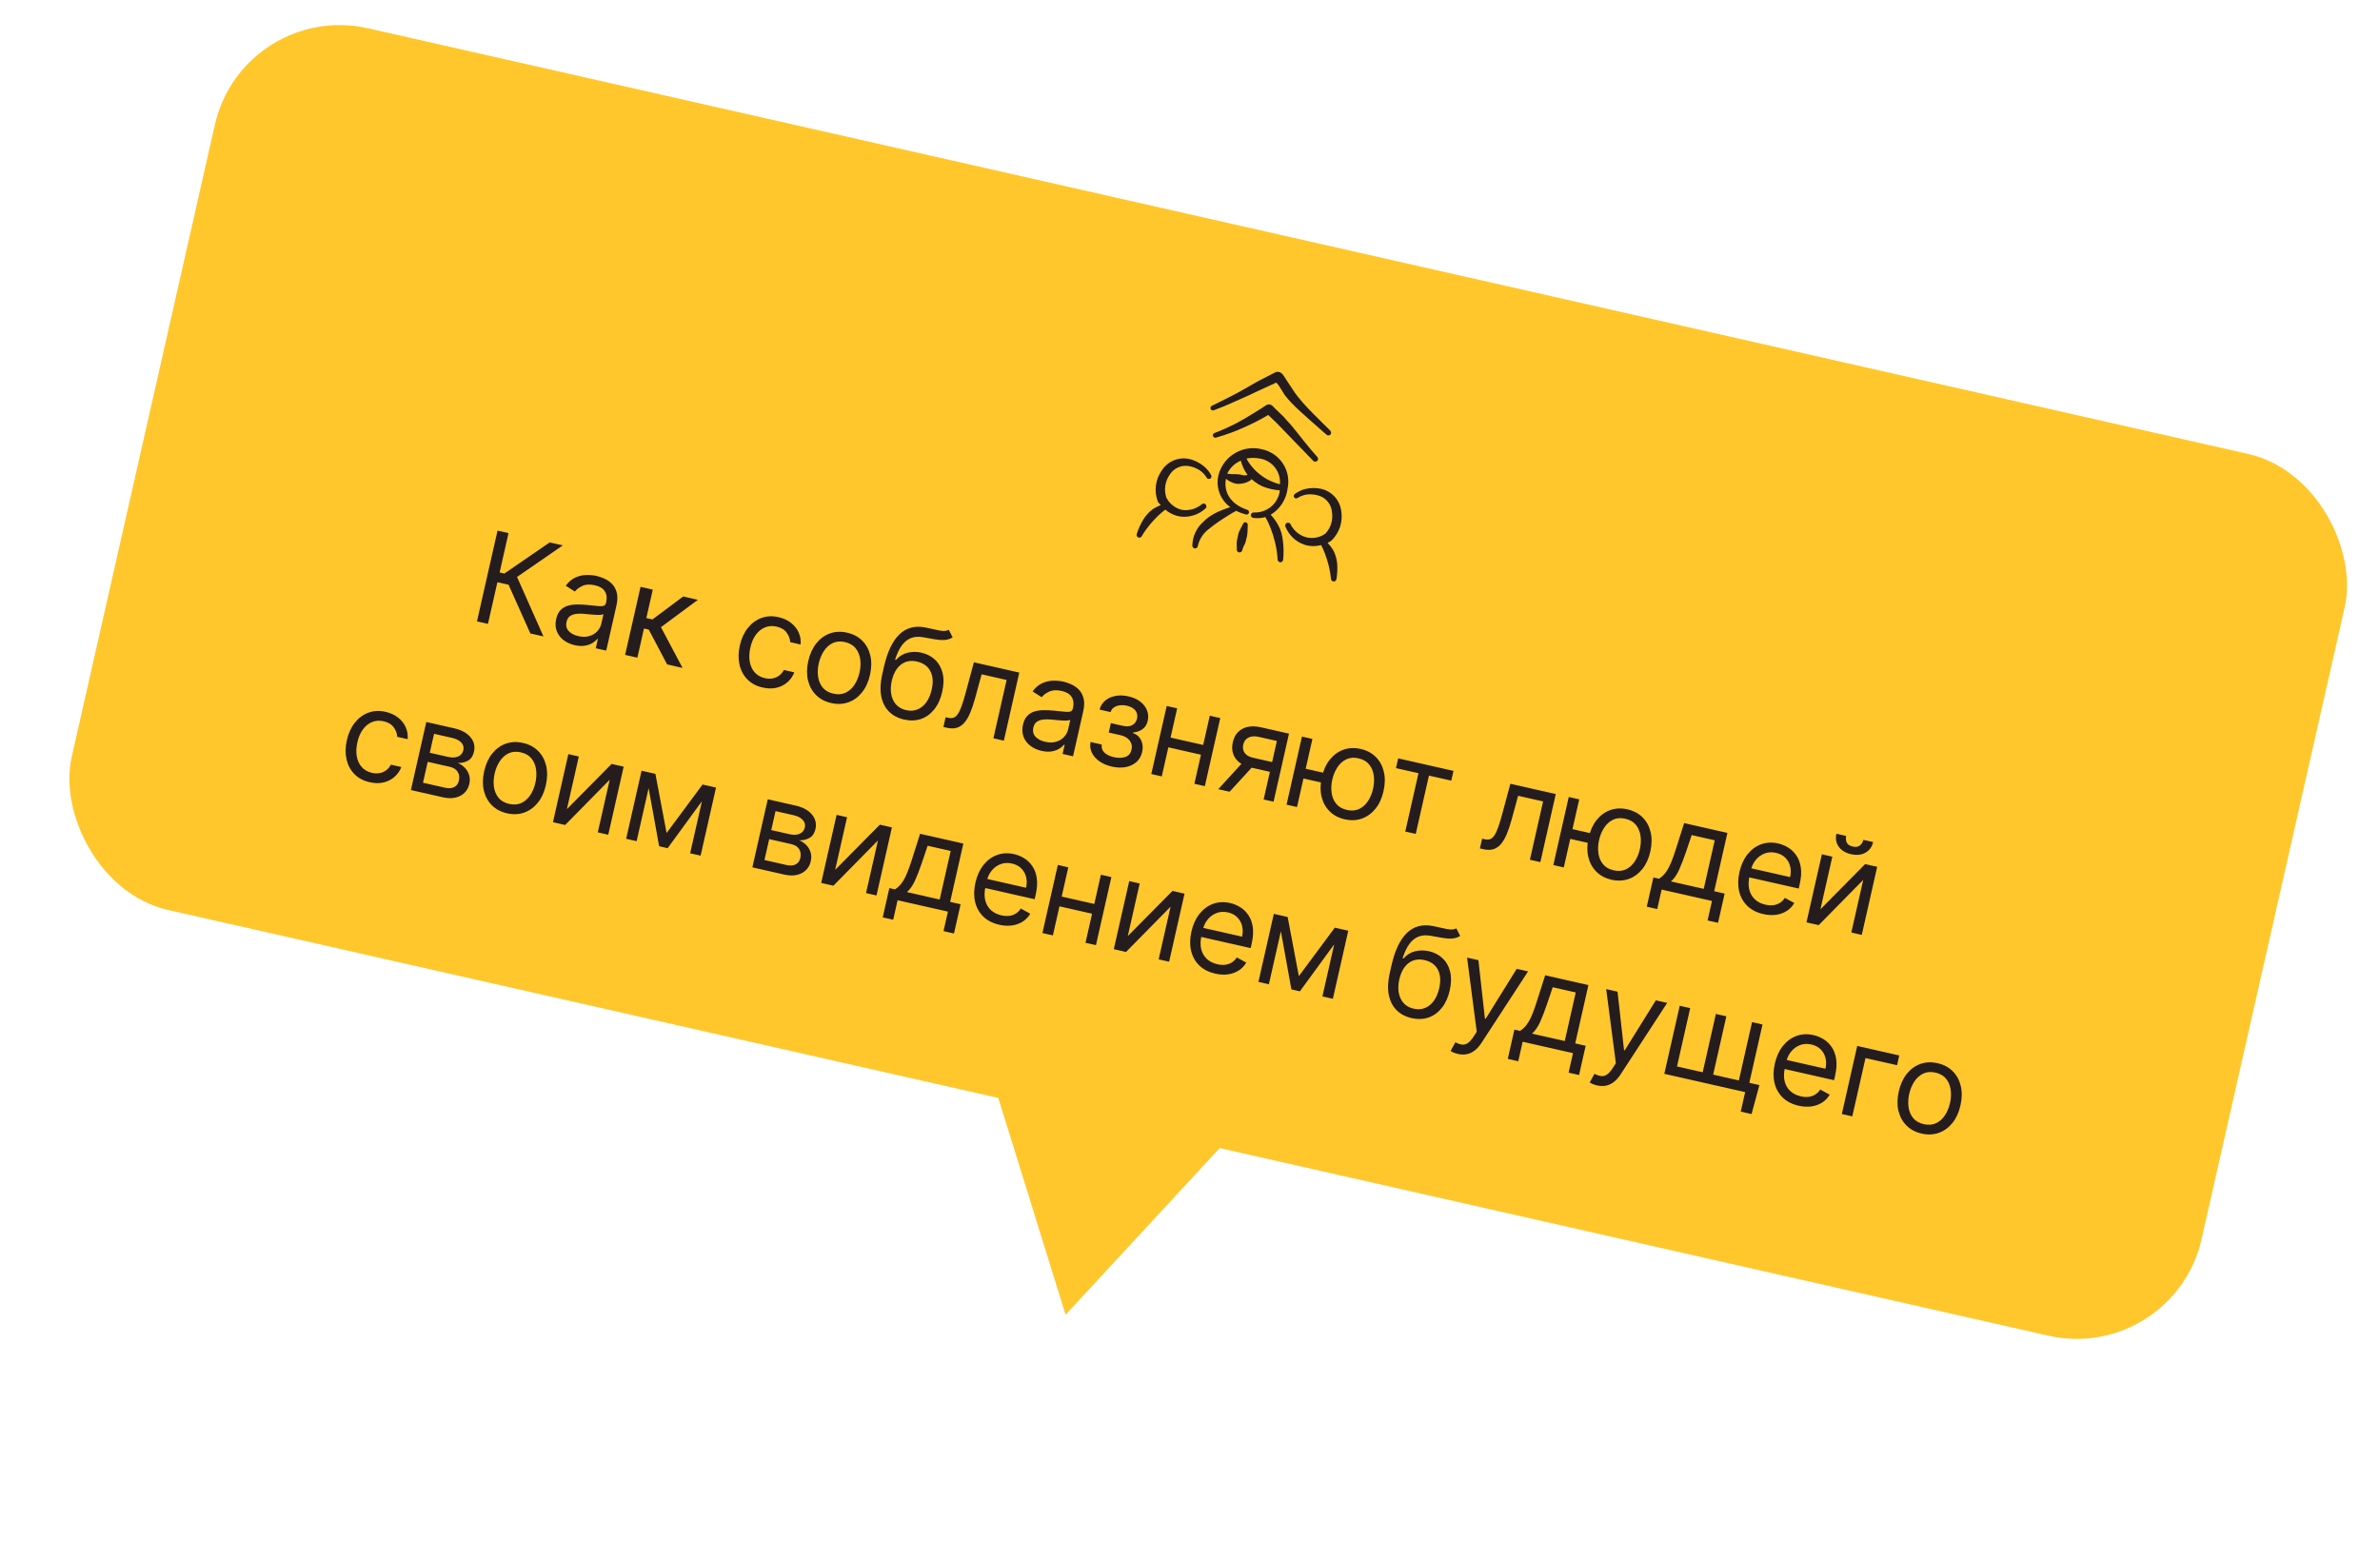 <?xml version="1.0" encoding="UTF-8"?> <svg xmlns="http://www.w3.org/2000/svg" width="279" height="183" viewBox="0 0 279 183" fill="none"><rect x="28.5" width="256" height="106" rx="15" transform="rotate(12.759 28.5 0)" fill="#FFC72C"></rect><g clip-path="url(#clip0_730_231)"><path fill-rule="evenodd" clip-rule="evenodd" d="M141.333 59.6C141.389 59.543 141.421 59.467 141.425 59.387C141.429 59.307 141.404 59.228 141.354 59.166C141.304 59.103 141.234 59.06 141.155 59.046C141.076 59.032 140.995 59.047 140.926 59.088C140.603 59.37 140.223 59.577 139.812 59.697C139.4 59.816 138.968 59.844 138.545 59.779C138.156 59.685 137.792 59.509 137.478 59.261C137.164 59.012 136.908 58.699 136.727 58.342C136.58 57.901 136.537 57.432 136.602 56.972C136.667 56.511 136.838 56.072 137.102 55.689C137.338 55.294 137.692 54.981 138.114 54.798C138.537 54.614 139.006 54.567 139.457 54.664C139.864 54.744 140.253 54.898 140.605 55.119C140.942 55.339 141.226 55.63 141.436 55.974C141.452 56.01 141.474 56.043 141.502 56.071C141.53 56.099 141.564 56.121 141.6 56.136C141.637 56.151 141.676 56.158 141.715 56.158C141.755 56.158 141.794 56.15 141.831 56.135C141.867 56.119 141.9 56.097 141.928 56.069C141.956 56.041 141.978 56.008 141.993 55.971C142.008 55.934 142.015 55.895 142.015 55.856C142.015 55.816 142.007 55.777 141.992 55.74C141.763 55.286 141.431 54.892 141.022 54.588C140.613 54.271 140.15 54.031 139.655 53.879C139.02 53.685 138.338 53.704 137.715 53.933C137.091 54.162 136.559 54.588 136.2 55.147C135.826 55.672 135.588 56.282 135.506 56.921C135.424 57.56 135.5 58.21 135.728 58.813C135.825 58.965 135.942 59.102 136.077 59.22C135.744 59.347 135.426 59.508 135.127 59.702C134.904 59.861 134.701 60.046 134.521 60.252C134.34 60.453 134.177 60.67 134.036 60.901C133.713 61.429 133.455 61.993 133.265 62.582C133.232 62.66 133.23 62.748 133.26 62.827C133.29 62.906 133.349 62.971 133.425 63.008C133.466 63.028 133.511 63.038 133.556 63.04C133.601 63.041 133.647 63.032 133.688 63.014C133.73 62.997 133.768 62.97 133.799 62.937C133.829 62.904 133.853 62.864 133.867 62.821C134.151 62.345 134.473 61.894 134.829 61.47L135.284 60.958C135.433 60.797 135.592 60.638 135.751 60.479C136.022 60.221 136.306 59.977 136.603 59.749C137.129 60.203 137.778 60.489 138.468 60.572C138.987 60.622 139.511 60.561 140.005 60.394C140.499 60.227 140.951 59.956 141.333 59.6Z" fill="#241C1D"></path><path fill-rule="evenodd" clip-rule="evenodd" d="M156.751 66.044C156.722 65.775 156.669 65.509 156.592 65.25C156.519 64.986 156.415 64.732 156.282 64.493C156.096 64.189 155.878 63.906 155.632 63.648C155.794 63.58 155.945 63.49 156.082 63.381C156.541 62.938 156.884 62.391 157.084 61.786C157.283 61.181 157.333 60.536 157.228 59.908C157.144 59.249 156.848 58.635 156.384 58.16C155.919 57.685 155.313 57.374 154.656 57.275C154.157 57.196 153.648 57.206 153.152 57.304C152.653 57.402 152.183 57.615 151.781 57.926C151.719 57.969 151.678 58.035 151.665 58.109C151.652 58.183 151.669 58.259 151.712 58.321C151.755 58.382 151.821 58.424 151.895 58.437C151.969 58.45 152.045 58.433 152.107 58.39C152.444 58.171 152.826 58.029 153.225 57.977C153.638 57.932 154.054 57.964 154.455 58.071C154.903 58.177 155.307 58.421 155.609 58.769C155.911 59.117 156.096 59.551 156.138 60.01C156.217 60.466 156.189 60.934 156.056 61.377C155.924 61.82 155.691 62.227 155.375 62.565C155.054 62.793 154.688 62.95 154.302 63.025C153.915 63.1 153.517 63.092 153.134 63C152.728 62.888 152.351 62.689 152.028 62.418C151.706 62.147 151.445 61.809 151.265 61.429C151.22 61.362 151.153 61.314 151.076 61.293C150.999 61.272 150.917 61.279 150.845 61.315C150.773 61.35 150.716 61.41 150.685 61.484C150.654 61.558 150.651 61.64 150.677 61.716C150.869 62.212 151.166 62.66 151.548 63.029C151.93 63.399 152.387 63.681 152.888 63.857C153.532 64.067 154.223 64.084 154.876 63.908C155.046 64.241 155.198 64.584 155.331 64.933C155.406 65.145 155.481 65.357 155.547 65.567L155.736 66.225C155.876 66.754 155.973 67.294 156.027 67.839C156.024 67.882 156.031 67.925 156.045 67.965C156.06 68.005 156.082 68.043 156.112 68.074C156.141 68.106 156.176 68.131 156.215 68.148C156.254 68.166 156.297 68.175 156.34 68.176C156.422 68.177 156.502 68.148 156.563 68.094C156.625 68.04 156.664 67.964 156.673 67.882C156.771 67.275 156.797 66.658 156.751 66.044Z" fill="#241C1D"></path><path fill-rule="evenodd" clip-rule="evenodd" d="M150.216 62.483C150.126 62.169 150.002 61.866 149.846 61.579C149.602 61.134 149.303 60.722 148.955 60.352C149.492 60.028 149.95 59.586 150.292 59.06C150.635 58.534 150.855 57.937 150.935 57.315C151.045 56.817 151.056 56.303 150.967 55.801C150.878 55.299 150.691 54.82 150.417 54.39C150.143 53.961 149.787 53.589 149.37 53.297C148.952 53.005 148.481 52.798 147.984 52.688C146.914 52.405 145.776 52.554 144.816 53.105C143.856 53.655 143.152 54.562 142.858 55.629C142.671 56.332 142.702 57.074 142.946 57.759C143.19 58.444 143.636 59.039 144.224 59.466C143.602 59.649 142.998 59.889 142.421 60.185C141.899 60.459 141.421 60.81 141.005 61.228C140.628 61.577 140.325 61.998 140.113 62.466C139.901 62.934 139.786 63.44 139.773 63.953C139.766 64.039 139.793 64.124 139.848 64.189C139.904 64.254 139.983 64.295 140.068 64.302C140.154 64.309 140.238 64.282 140.304 64.227C140.369 64.171 140.41 64.092 140.417 64.007C140.601 63.205 141.067 62.495 141.731 62.008C142.112 61.684 142.54 61.381 142.965 61.087C143.641 60.636 144.311 60.213 144.918 59.889C145.278 60.074 145.658 60.218 146.05 60.32C146.087 60.331 146.125 60.335 146.163 60.331C146.201 60.327 146.238 60.316 146.272 60.298C146.306 60.28 146.335 60.255 146.359 60.225C146.384 60.196 146.402 60.162 146.412 60.125C146.432 60.052 146.422 59.975 146.385 59.909C146.348 59.843 146.288 59.794 146.215 59.773C144.133 59.096 143.427 57.552 143.718 56.131C143.972 56.349 144.264 56.516 144.58 56.624C144.727 56.683 144.882 56.718 145.039 56.728C145.202 56.741 145.365 56.733 145.526 56.705C145.931 56.66 146.318 56.511 146.649 56.272C146.649 56.272 146.667 56.194 146.722 56.176L147.049 56.455C147.344 56.684 147.665 56.877 148.005 57.031C148.653 57.291 149.338 57.446 150.034 57.49C149.952 58.227 149.592 58.905 149.028 59.387C148.464 59.869 147.737 60.117 146.996 60.083C146.91 60.074 146.824 60.099 146.756 60.153C146.689 60.206 146.645 60.284 146.634 60.37C146.629 60.412 146.633 60.455 146.645 60.496C146.658 60.536 146.678 60.574 146.705 60.607C146.732 60.64 146.765 60.667 146.802 60.687C146.84 60.707 146.881 60.719 146.923 60.723C147.397 60.79 147.88 60.756 148.34 60.623C148.587 61.055 148.796 61.508 148.967 61.975C149.063 62.232 149.158 62.49 149.242 62.755C149.325 63.02 149.397 63.292 149.466 63.575C149.63 64.236 149.731 64.911 149.768 65.591C149.768 65.678 149.802 65.761 149.863 65.823C149.924 65.885 150.007 65.92 150.093 65.921C150.136 65.922 150.178 65.915 150.217 65.9C150.257 65.884 150.293 65.861 150.323 65.832C150.353 65.802 150.378 65.767 150.395 65.729C150.412 65.69 150.42 65.648 150.421 65.606C150.491 64.901 150.483 64.191 150.398 63.488C150.369 63.148 150.308 62.812 150.216 62.483ZM145.827 55.737L145.359 55.632L144.875 55.594C144.537 55.61 144.197 55.591 143.862 55.539C144.188 54.851 144.756 54.307 145.459 54.014C145.608 54.609 145.871 55.17 146.233 55.665C146.248 55.673 146.265 55.677 146.282 55.676C146.134 55.718 145.981 55.739 145.827 55.737ZM148.407 56.117C148.147 55.963 147.898 55.79 147.663 55.599C147.423 55.414 147.198 55.209 146.992 54.986C146.649 54.619 146.356 54.208 146.12 53.764C146.664 53.654 147.225 53.659 147.768 53.778C148.452 53.908 149.063 54.288 149.482 54.843C149.902 55.399 150.101 56.09 150.04 56.784C149.47 56.63 148.922 56.406 148.407 56.117Z" fill="#241C1D"></path><path fill-rule="evenodd" clip-rule="evenodd" d="M146.266 61.589C146.283 61.514 146.269 61.435 146.228 61.37C146.187 61.305 146.122 61.259 146.047 61.242C145.972 61.225 145.893 61.238 145.828 61.279C145.763 61.321 145.717 61.386 145.7 61.461C145.533 61.792 145.353 62.09 145.215 62.427C145.166 62.573 145.132 62.724 145.113 62.876C145.07 63.02 145.037 63.167 145.014 63.315C144.934 63.666 144.998 64.019 144.986 64.385C144.977 64.427 144.976 64.47 144.984 64.511C144.992 64.553 145.008 64.593 145.032 64.628C145.056 64.663 145.086 64.693 145.122 64.716C145.158 64.739 145.198 64.754 145.24 64.761C145.282 64.77 145.325 64.771 145.367 64.763C145.409 64.756 145.45 64.74 145.486 64.716C145.521 64.693 145.552 64.663 145.576 64.627C145.6 64.591 145.617 64.552 145.625 64.509C145.702 64.168 145.902 63.875 146.012 63.572C146.054 63.431 146.086 63.288 146.109 63.142C146.156 63 146.19 62.853 146.208 62.704C146.272 62.287 146.245 61.953 146.266 61.589Z" fill="#241C1D"></path><path fill-rule="evenodd" clip-rule="evenodd" d="M150.487 48.877L149.468 47.898C149.468 47.898 149.222 47.627 149.118 47.542C149.024 47.465 148.908 47.419 148.786 47.412C148.664 47.405 148.543 47.436 148.44 47.501C147.979 47.817 147.505 48.099 147.039 48.394C146.323 48.837 145.622 49.262 144.888 49.65C144.069 50.068 143.228 50.443 142.368 50.771C142.333 50.783 142.301 50.802 142.273 50.827C142.246 50.852 142.223 50.882 142.207 50.915C142.191 50.949 142.181 50.985 142.179 51.022C142.177 51.059 142.182 51.096 142.195 51.132C142.207 51.167 142.226 51.199 142.251 51.227C142.275 51.254 142.305 51.277 142.339 51.293C142.372 51.309 142.409 51.319 142.446 51.321C142.483 51.323 142.52 51.318 142.555 51.306C143.703 50.983 144.825 50.572 145.909 50.076C146.857 49.655 147.78 49.179 148.672 48.651L149.716 49.656L153.952 54.04C154.014 54.1 154.096 54.135 154.183 54.135C154.269 54.135 154.352 54.102 154.413 54.042C154.445 54.013 154.47 53.978 154.488 53.939C154.505 53.9 154.515 53.858 154.516 53.815C154.517 53.772 154.51 53.73 154.494 53.69C154.478 53.65 154.455 53.614 154.425 53.583C153.333 52.382 152.37 51.067 151.323 49.805C151.044 49.496 150.759 49.216 150.487 48.877Z" fill="#241C1D"></path><path fill-rule="evenodd" clip-rule="evenodd" d="M142.331 48.086C143.091 47.807 143.86 47.489 144.593 47.153C145.729 46.662 146.872 46.141 147.955 45.617L149.453 44.931L149.585 44.849C149.585 44.849 149.813 45.064 149.851 45.124C150.119 45.523 150.368 45.918 150.605 46.32C150.732 46.482 150.867 46.656 151.007 46.811C151.559 47.423 152.147 48.001 152.768 48.543C153.665 49.381 154.606 50.158 155.5 50.966C155.53 50.995 155.566 51.018 155.605 51.033C155.645 51.048 155.687 51.056 155.729 51.055C155.771 51.054 155.812 51.045 155.851 51.028C155.89 51.011 155.924 50.986 155.953 50.956C156.011 50.892 156.042 50.809 156.04 50.723C156.039 50.637 156.005 50.554 155.945 50.493C155.111 49.648 154.224 48.811 153.38 47.922C152.832 47.351 152.318 46.749 151.84 46.118L150.763 44.49C150.639 44.275 150.501 44.069 150.349 43.873C150.25 43.762 150.125 43.677 149.985 43.627C149.863 43.588 149.733 43.583 149.608 43.613C149.407 43.697 149.21 43.793 149.02 43.9L147.5 44.684C146.412 45.278 145.359 45.942 144.286 46.468C143.562 46.858 142.856 47.17 142.113 47.555C142.072 47.565 142.035 47.584 142.002 47.61C141.97 47.636 141.944 47.669 141.925 47.706C141.906 47.743 141.896 47.784 141.894 47.825C141.893 47.867 141.9 47.908 141.916 47.946C141.932 47.985 141.955 48.019 141.986 48.048C142.016 48.076 142.052 48.098 142.091 48.111C142.131 48.124 142.172 48.129 142.214 48.125C142.255 48.12 142.295 48.107 142.331 48.086Z" fill="#241C1D"></path></g><path d="M62.17 74.27L59.618 68.558L58.309 68.262L57.203 73.145L55.915 72.853L58.324 62.214L59.613 62.505L58.568 67.119L59.129 67.246L64.434 63.597L65.972 63.945L60.611 67.647L63.708 74.618L62.17 74.27ZM67.366 75.643C66.861 75.528 66.423 75.329 66.054 75.046C65.686 74.758 65.422 74.405 65.262 73.987C65.102 73.565 65.082 73.094 65.199 72.575C65.303 72.117 65.477 71.767 65.721 71.524C65.966 71.277 66.258 71.107 66.596 71.012C66.934 70.918 67.294 70.871 67.676 70.874C68.062 70.874 68.446 70.892 68.827 70.927C69.326 70.975 69.73 71.017 70.038 71.054C70.351 71.088 70.586 71.082 70.742 71.033C70.902 70.986 71.005 70.863 71.049 70.666L71.059 70.624C71.175 70.112 71.125 69.682 70.908 69.334C70.696 68.987 70.307 68.75 69.743 68.622C69.157 68.49 68.669 68.514 68.279 68.695C67.888 68.876 67.592 69.097 67.391 69.357L66.322 68.678C66.639 68.24 67.002 67.925 67.409 67.734C67.821 67.539 68.245 67.435 68.682 67.421C69.123 67.404 69.544 67.441 69.946 67.532C70.202 67.59 70.489 67.688 70.808 67.826C71.13 67.961 71.426 68.157 71.696 68.415C71.968 68.673 72.166 69.014 72.288 69.439C72.411 69.864 72.4 70.393 72.257 71.027L71.066 76.284L69.84 76.007L70.085 74.926L70.022 74.912C69.9 75.066 69.719 75.22 69.481 75.374C69.242 75.527 68.946 75.637 68.593 75.702C68.239 75.768 67.83 75.748 67.366 75.643ZM67.803 74.584C68.288 74.694 68.718 74.691 69.093 74.576C69.472 74.462 69.781 74.273 70.019 74.01C70.26 73.748 70.419 73.451 70.494 73.118L70.748 71.996C70.682 72.046 70.555 72.078 70.366 72.09C70.182 72.099 69.972 72.097 69.734 72.083C69.501 72.067 69.274 72.048 69.053 72.027C68.837 72.004 68.66 71.986 68.525 71.973C68.197 71.942 67.884 71.943 67.585 71.973C67.291 72.001 67.039 72.088 66.828 72.233C66.621 72.376 66.482 72.603 66.411 72.914C66.315 73.34 66.399 73.698 66.665 73.988C66.935 74.275 67.314 74.473 67.803 74.584ZM76.523 69.131L74.716 77.111L73.282 76.786L75.089 68.806L76.523 69.131ZM81.812 70.328L76.851 74.001L75.012 73.584L75.061 72.306L76.485 72.629L80.087 69.938L81.812 70.328ZM78.207 77.901L76.021 73.758L77.166 72.947L80.015 78.311L78.207 77.901ZM89.413 80.613C88.665 80.444 88.061 80.121 87.6 79.646C87.14 79.17 86.835 78.59 86.684 77.904C86.534 77.218 86.548 76.477 86.729 75.68C86.912 74.87 87.223 74.188 87.661 73.635C88.104 73.08 88.633 72.689 89.249 72.46C89.87 72.23 90.54 72.196 91.26 72.359C91.821 72.486 92.303 72.704 92.707 73.014C93.11 73.324 93.413 73.698 93.616 74.137C93.818 74.576 93.898 75.053 93.854 75.568L92.628 75.29C92.617 74.905 92.482 74.536 92.224 74.183C91.969 73.826 91.572 73.587 91.032 73.465C90.554 73.356 90.106 73.386 89.69 73.554C89.277 73.719 88.92 74.004 88.617 74.409C88.318 74.811 88.101 75.313 87.964 75.916C87.825 76.533 87.8 77.091 87.891 77.592C87.984 78.094 88.181 78.512 88.481 78.846C88.784 79.18 89.177 79.402 89.662 79.512C89.981 79.584 90.283 79.594 90.568 79.542C90.852 79.49 91.108 79.381 91.336 79.214C91.563 79.047 91.747 78.826 91.889 78.553L93.115 78.83C92.94 79.285 92.672 79.671 92.313 79.987C91.958 80.299 91.532 80.516 91.035 80.637C90.543 80.754 90.002 80.747 89.413 80.613ZM97.439 82.431C96.718 82.267 96.125 81.953 95.659 81.487C95.196 81.022 94.882 80.446 94.717 79.761C94.555 79.076 94.568 78.322 94.754 77.497C94.943 76.666 95.258 75.975 95.699 75.423C96.144 74.872 96.676 74.486 97.294 74.266C97.915 74.046 98.586 74.018 99.307 74.181C100.027 74.344 100.619 74.658 101.081 75.123C101.547 75.589 101.861 76.166 102.022 76.855C102.186 77.543 102.174 78.304 101.986 79.135C101.8 79.959 101.484 80.645 101.04 81.192C100.599 81.741 100.068 82.125 99.446 82.344C98.828 82.565 98.159 82.594 97.439 82.431ZM97.688 81.329C98.235 81.453 98.717 81.415 99.134 81.214C99.551 81.014 99.896 80.704 100.169 80.285C100.442 79.867 100.639 79.391 100.76 78.857C100.881 78.324 100.909 77.808 100.843 77.308C100.778 76.809 100.601 76.378 100.312 76.014C100.023 75.65 99.605 75.406 99.057 75.282C98.51 75.158 98.028 75.198 97.61 75.402C97.193 75.606 96.847 75.919 96.573 76.342C96.299 76.764 96.101 77.242 95.981 77.775C95.86 78.308 95.832 78.823 95.899 79.318C95.965 79.814 96.143 80.242 96.433 80.603C96.722 80.963 97.141 81.205 97.688 81.329ZM111.224 73.843L111.678 74.732C111.383 74.913 111.065 75.014 110.725 75.035C110.385 75.056 110.012 75.032 109.606 74.962C109.199 74.891 108.748 74.811 108.251 74.721C107.692 74.616 107.203 74.647 106.783 74.814C106.363 74.981 106 75.278 105.696 75.704C105.392 76.13 105.135 76.68 104.924 77.353L105.028 77.377C105.411 76.939 105.868 76.657 106.4 76.53C106.931 76.402 107.47 76.401 108.017 76.525C108.641 76.666 109.169 76.938 109.602 77.342C110.035 77.746 110.332 78.266 110.493 78.904C110.655 79.541 110.641 80.279 110.451 81.117C110.262 81.952 109.95 82.638 109.515 83.177C109.083 83.717 108.564 84.09 107.956 84.299C107.352 84.504 106.693 84.526 105.98 84.365C105.267 84.203 104.679 83.894 104.219 83.436C103.759 82.975 103.455 82.378 103.308 81.646C103.161 80.91 103.199 80.05 103.422 79.067L103.615 78.215C104.017 76.438 104.624 75.159 105.434 74.378C106.248 73.597 107.266 73.329 108.489 73.573C108.922 73.656 109.305 73.739 109.64 73.822C109.974 73.905 110.27 73.956 110.528 73.975C110.786 73.993 111.018 73.949 111.224 73.843ZM106.229 83.263C106.711 83.372 107.152 83.345 107.553 83.181C107.958 83.018 108.304 82.737 108.59 82.34C108.878 81.939 109.089 81.439 109.225 80.84C109.357 80.258 109.374 79.741 109.276 79.289C109.181 78.838 108.983 78.465 108.682 78.171C108.381 77.878 107.986 77.675 107.498 77.565C107.141 77.484 106.807 77.472 106.496 77.529C106.184 77.586 105.901 77.709 105.647 77.899C105.393 78.089 105.172 78.341 104.984 78.656C104.8 78.971 104.655 79.346 104.549 79.781C104.347 80.674 104.395 81.437 104.692 82.069C104.99 82.7 105.502 83.099 106.229 83.263ZM110.594 85.235L110.853 84.092L111.143 84.158C111.382 84.212 111.592 84.21 111.773 84.153C111.954 84.092 112.12 83.953 112.271 83.736C112.427 83.516 112.579 83.197 112.728 82.78C112.882 82.359 113.046 81.818 113.222 81.155L114.167 77.655L119.487 78.859L117.68 86.839L116.454 86.562L118.002 79.725L115.072 79.061L114.303 81.88C114.127 82.528 113.937 83.092 113.734 83.57C113.536 84.046 113.308 84.431 113.052 84.726C112.799 85.022 112.506 85.222 112.174 85.325C111.841 85.428 111.453 85.429 111.009 85.329L110.594 85.235ZM122.089 88.034C121.583 87.92 121.146 87.721 120.777 87.437C120.409 87.15 120.145 86.797 119.985 86.378C119.825 85.956 119.804 85.485 119.922 84.966C120.026 84.508 120.2 84.158 120.444 83.915C120.689 83.668 120.981 83.498 121.319 83.403C121.657 83.309 122.017 83.263 122.399 83.265C122.785 83.266 123.169 83.283 123.55 83.319C124.049 83.366 124.453 83.408 124.761 83.445C125.074 83.48 125.308 83.473 125.465 83.424C125.625 83.377 125.727 83.254 125.772 83.057L125.782 83.016C125.898 82.503 125.847 82.073 125.631 81.725C125.418 81.379 125.03 81.141 124.465 81.013C123.88 80.881 123.392 80.905 123.002 81.086C122.611 81.267 122.315 81.488 122.114 81.748L121.045 81.069C121.362 80.631 121.725 80.317 122.132 80.125C122.544 79.93 122.968 79.826 123.405 79.812C123.845 79.795 124.267 79.832 124.668 79.924C124.925 79.981 125.212 80.079 125.53 80.217C125.853 80.352 126.149 80.548 126.418 80.806C126.691 81.064 126.889 81.406 127.011 81.83C127.133 82.255 127.123 82.784 126.979 83.418L125.789 88.675L124.563 88.398L124.807 87.317L124.745 87.303C124.623 87.457 124.442 87.611 124.204 87.765C123.965 87.918 123.669 88.028 123.315 88.094C122.962 88.159 122.553 88.139 122.089 88.034ZM122.526 86.975C123.01 87.085 123.441 87.082 123.816 86.967C124.195 86.853 124.504 86.664 124.742 86.401C124.983 86.139 125.142 85.842 125.217 85.509L125.471 84.387C125.405 84.438 125.278 84.469 125.089 84.481C124.905 84.49 124.694 84.488 124.457 84.474C124.224 84.458 123.997 84.439 123.776 84.418C123.559 84.395 123.383 84.377 123.248 84.364C122.92 84.334 122.607 84.334 122.308 84.365C122.014 84.393 121.762 84.479 121.55 84.624C121.343 84.767 121.205 84.994 121.134 85.306C121.038 85.732 121.122 86.09 121.388 86.379C121.658 86.666 122.037 86.865 122.526 86.975ZM127.843 86.999L129.152 87.296C129.098 87.662 129.199 87.973 129.454 88.227C129.713 88.483 130.084 88.665 130.565 88.774C131.057 88.885 131.5 88.88 131.896 88.758C132.292 88.633 132.541 88.344 132.644 87.89C132.704 87.623 132.691 87.376 132.604 87.149C132.518 86.918 132.368 86.721 132.154 86.556C131.94 86.391 131.671 86.272 131.345 86.198L129.973 85.887L130.223 84.786L131.594 85.096C132.083 85.207 132.468 85.178 132.75 85.009C133.036 84.84 133.216 84.59 133.292 84.257C133.372 83.901 133.311 83.586 133.107 83.314C132.903 83.039 132.569 82.849 132.105 82.743C131.638 82.638 131.224 82.655 130.865 82.796C130.506 82.933 130.281 83.164 130.189 83.489L128.9 83.198C129.011 82.771 129.229 82.422 129.553 82.149C129.877 81.873 130.276 81.69 130.747 81.6C131.22 81.507 131.733 81.523 132.288 81.649C132.849 81.776 133.313 81.985 133.68 82.275C134.052 82.564 134.312 82.901 134.462 83.288C134.615 83.672 134.644 84.076 134.548 84.498C134.446 84.948 134.237 85.283 133.922 85.503C133.606 85.723 133.245 85.849 132.837 85.88L132.818 85.963C133.115 86.052 133.354 86.209 133.537 86.432C133.723 86.653 133.848 86.916 133.91 87.221C133.972 87.523 133.966 87.84 133.891 88.172C133.781 88.657 133.555 89.05 133.214 89.352C132.874 89.65 132.454 89.846 131.956 89.941C131.458 90.032 130.918 90.012 130.336 89.88C129.772 89.752 129.287 89.546 128.882 89.261C128.477 88.973 128.181 88.634 127.992 88.246C127.808 87.855 127.758 87.439 127.843 86.999ZM141.334 87.411L141.076 88.554L136.67 87.556L136.929 86.414L141.334 87.411ZM137.996 83.051L136.189 91.03L134.963 90.753L136.77 82.773L137.996 83.051ZM143.046 84.194L141.239 92.174L140.013 91.896L141.82 83.916L143.046 84.194ZM148.132 93.735L149.685 86.877L147.565 86.397C147.087 86.289 146.686 86.315 146.363 86.474C146.039 86.634 145.833 86.908 145.745 87.296C145.659 87.677 145.714 88.004 145.911 88.278C146.111 88.553 146.427 88.739 146.86 88.837L149.437 89.421L149.178 90.564L146.601 89.98C146.061 89.858 145.617 89.657 145.268 89.378C144.92 89.099 144.68 88.759 144.549 88.358C144.419 87.953 144.409 87.507 144.519 87.018C144.631 86.526 144.837 86.129 145.139 85.826C145.44 85.523 145.819 85.323 146.274 85.225C146.733 85.129 147.248 85.146 147.819 85.275L151.103 86.018L149.296 93.998L148.132 93.735ZM142.812 92.53L145.976 89.074L147.306 89.375L144.142 92.831L142.812 92.53ZM156.24 90.852L155.982 91.995L151.763 91.04L152.022 89.897L156.24 90.852ZM153.851 86.641L152.045 94.621L150.818 94.343L152.625 86.363L153.851 86.641ZM157.638 96.062C156.918 95.899 156.325 95.584 155.859 95.118C155.396 94.653 155.082 94.078 154.917 93.392C154.755 92.708 154.768 91.953 154.954 91.129C155.143 90.297 155.458 89.606 155.899 89.054C156.344 88.503 156.876 88.118 157.494 87.897C158.115 87.677 158.786 87.649 159.507 87.812C160.227 87.975 160.819 88.289 161.281 88.755C161.747 89.221 162.061 89.798 162.222 90.486C162.386 91.175 162.374 91.935 162.186 92.766C161.999 93.591 161.684 94.276 161.239 94.824C160.799 95.372 160.267 95.756 159.646 95.976C159.028 96.197 158.359 96.225 157.638 96.062ZM157.888 94.961C158.435 95.085 158.917 95.046 159.334 94.846C159.751 94.645 160.096 94.336 160.369 93.917C160.642 93.498 160.839 93.022 160.96 92.489C161.081 91.955 161.108 91.439 161.043 90.94C160.978 90.441 160.8 90.009 160.511 89.645C160.223 89.281 159.804 89.037 159.257 88.913C158.71 88.79 158.228 88.83 157.81 89.034C157.392 89.238 157.047 89.551 156.773 89.973C156.499 90.395 156.301 90.873 156.18 91.406C156.06 91.94 156.032 92.454 156.099 92.95C156.165 93.445 156.343 93.874 156.632 94.234C156.922 94.595 157.341 94.837 157.888 94.961ZM163.646 90.06L163.905 88.917L170.388 90.385L170.129 91.528L167.511 90.935L165.963 97.772L164.737 97.495L166.285 90.658L163.646 90.06ZM173.485 99.476L173.744 98.333L174.035 98.398C174.274 98.453 174.484 98.451 174.664 98.394C174.845 98.333 175.012 98.194 175.163 97.977C175.318 97.757 175.47 97.438 175.619 97.02C175.773 96.6 175.937 96.058 176.113 95.395L177.058 91.896L182.378 93.1L180.571 101.08L179.345 100.803L180.893 93.966L177.963 93.302L177.194 96.121C177.018 96.769 176.829 97.333 176.626 97.811C176.427 98.287 176.199 98.672 175.943 98.967C175.691 99.263 175.398 99.463 175.065 99.566C174.732 99.669 174.344 99.67 173.901 99.57L173.485 99.476ZM187.515 97.934L187.256 99.076L183.037 98.121L183.296 96.978L187.515 97.934ZM185.126 93.722L183.319 101.702L182.093 101.425L183.9 93.445L185.126 93.722ZM188.913 103.144C188.192 102.981 187.599 102.666 187.133 102.2C186.67 101.735 186.356 101.159 186.191 100.474C186.03 99.789 186.042 99.035 186.229 98.21C186.417 97.379 186.732 96.688 187.174 96.136C187.619 95.585 188.15 95.199 188.768 94.979C189.39 94.759 190.06 94.731 190.781 94.894C191.501 95.057 192.093 95.371 192.555 95.836C193.022 96.302 193.335 96.879 193.496 97.568C193.66 98.257 193.649 99.017 193.46 99.848C193.274 100.672 192.958 101.358 192.514 101.906C192.073 102.454 191.542 102.838 190.92 103.058C190.302 103.278 189.633 103.307 188.913 103.144ZM189.162 102.042C189.709 102.166 190.191 102.128 190.608 101.927C191.025 101.727 191.37 101.417 191.643 100.998C191.916 100.58 192.113 100.104 192.234 99.57C192.355 99.037 192.383 98.521 192.317 98.022C192.252 97.522 192.075 97.091 191.786 96.727C191.497 96.363 191.079 96.119 190.531 95.995C189.984 95.871 189.502 95.911 189.084 96.115C188.667 96.319 188.321 96.632 188.047 97.055C187.773 97.477 187.575 97.955 187.455 98.488C187.334 99.021 187.307 99.536 187.373 100.031C187.439 100.527 187.617 100.955 187.907 101.316C188.196 101.676 188.615 101.918 189.162 102.042ZM193.045 106.308L193.822 102.879L194.487 103.03C194.688 102.897 194.87 102.745 195.032 102.574C195.195 102.403 195.35 102.193 195.498 101.942C195.65 101.689 195.801 101.374 195.952 100.996C196.104 100.616 196.267 100.152 196.442 99.605L197.427 96.508L202.498 97.656L200.949 104.493L202.176 104.771L201.399 108.199L200.173 107.922L200.691 105.636L194.789 104.3L194.271 106.585L193.045 106.308ZM195.879 103.345L199.723 104.215L201.013 98.521L198.311 97.91L197.647 99.878C197.371 100.693 197.099 101.398 196.83 101.993C196.56 102.587 196.243 103.038 195.879 103.345ZM206.706 107.173C205.937 106.999 205.312 106.679 204.831 106.213C204.355 105.745 204.035 105.17 203.873 104.489C203.715 103.805 203.728 103.054 203.913 102.237C204.098 101.419 204.41 100.733 204.849 100.177C205.293 99.618 205.822 99.225 206.438 98.996C207.059 98.765 207.729 98.731 208.449 98.894C208.865 98.989 209.26 99.151 209.634 99.381C210.007 99.611 210.325 99.92 210.587 100.307C210.85 100.691 211.022 101.159 211.104 101.713C211.187 102.267 211.143 102.916 210.975 103.661L210.857 104.18L204.706 102.788L204.946 101.728L209.85 102.838C209.952 102.388 209.953 101.966 209.853 101.572C209.756 101.178 209.567 100.842 209.284 100.564C209.005 100.286 208.643 100.096 208.2 99.996C207.712 99.885 207.262 99.911 206.85 100.073C206.443 100.232 206.1 100.482 205.823 100.823C205.545 101.164 205.356 101.555 205.257 101.995L205.097 102.701C204.96 103.304 204.949 103.838 205.062 104.304C205.179 104.768 205.4 105.151 205.724 105.454C206.05 105.753 206.46 105.959 206.955 106.071C207.277 106.144 207.579 106.165 207.859 106.134C208.143 106.1 208.401 106.013 208.633 105.872C208.866 105.728 209.066 105.53 209.233 105.276L210.342 105.877C210.126 106.25 209.837 106.556 209.473 106.794C209.111 107.029 208.694 107.182 208.222 107.254C207.752 107.322 207.246 107.295 206.706 107.173ZM213.402 106.614L218.644 101.312L220.057 101.632L218.25 109.612L217.024 109.334L218.422 103.162L213.2 108.469L211.766 108.144L213.573 100.164L214.799 100.442L213.402 106.614ZM218.436 98.469L219.579 98.728C219.452 99.289 219.154 99.704 218.685 99.972C218.216 100.241 217.65 100.301 216.985 100.15C216.33 100.002 215.849 99.705 215.542 99.261C215.238 98.817 215.15 98.315 215.277 97.754L216.42 98.012C216.359 98.282 216.38 98.537 216.482 98.775C216.588 99.013 216.823 99.174 217.187 99.256C217.551 99.339 217.833 99.295 218.036 99.126C218.241 98.958 218.375 98.739 218.436 98.469ZM43.346 91.714C42.598 91.544 41.994 91.222 41.534 90.746C41.074 90.271 40.768 89.69 40.618 89.004C40.467 88.318 40.482 87.577 40.662 86.781C40.846 85.97 41.157 85.289 41.595 84.736C42.037 84.181 42.567 83.789 43.183 83.561C43.803 83.33 44.473 83.296 45.194 83.459C45.755 83.586 46.237 83.805 46.64 84.114C47.043 84.424 47.346 84.799 47.549 85.238C47.752 85.677 47.831 86.154 47.788 86.668L46.562 86.391C46.55 86.006 46.416 85.636 46.157 85.283C45.903 84.927 45.505 84.688 44.965 84.565C44.487 84.457 44.04 84.487 43.623 84.655C43.211 84.82 42.853 85.105 42.55 85.51C42.252 85.912 42.034 86.414 41.898 87.017C41.758 87.633 41.734 88.192 41.824 88.693C41.918 89.195 42.115 89.613 42.414 89.946C42.717 90.281 43.111 90.503 43.596 90.612C43.914 90.685 44.216 90.695 44.501 90.643C44.786 90.591 45.042 90.481 45.269 90.314C45.496 90.147 45.681 89.927 45.823 89.653L47.049 89.931C46.873 90.386 46.606 90.772 46.246 91.087C45.892 91.4 45.466 91.617 44.969 91.737C44.476 91.855 43.935 91.847 43.346 91.714ZM48.168 92.631L49.975 84.651L53.237 85.39C54.096 85.584 54.735 85.933 55.153 86.435C55.571 86.938 55.707 87.507 55.563 88.145C55.453 88.63 55.224 88.973 54.877 89.174C54.529 89.373 54.12 89.467 53.649 89.459C53.934 89.567 54.196 89.736 54.435 89.965C54.678 90.195 54.859 90.476 54.976 90.808C55.095 91.137 55.106 91.511 55.012 91.93C54.919 92.339 54.732 92.681 54.452 92.956C54.171 93.231 53.815 93.418 53.385 93.517C52.955 93.617 52.47 93.605 51.929 93.483L48.168 92.631ZM49.586 91.772L52.183 92.36C52.606 92.456 52.959 92.43 53.244 92.284C53.528 92.137 53.71 91.89 53.788 91.544C53.882 91.132 53.836 90.781 53.65 90.491C53.465 90.198 53.161 90.004 52.739 89.908L50.141 89.32L49.586 91.772ZM50.381 88.26L52.48 88.736C52.809 88.81 53.101 88.829 53.357 88.792C53.614 88.752 53.824 88.661 53.987 88.52C54.154 88.376 54.265 88.186 54.318 87.95C54.394 87.614 54.313 87.319 54.076 87.065C53.84 86.808 53.475 86.623 52.983 86.512L50.885 86.037L50.381 88.26ZM59.441 95.358C58.72 95.195 58.127 94.88 57.661 94.415C57.198 93.949 56.884 93.374 56.719 92.688C56.557 92.004 56.57 91.249 56.757 90.425C56.945 89.594 57.26 88.902 57.702 88.35C58.147 87.799 58.678 87.414 59.296 87.193C59.918 86.973 60.589 86.945 61.309 87.108C62.029 87.271 62.621 87.585 63.083 88.051C63.55 88.517 63.863 89.094 64.024 89.782C64.188 90.471 64.177 91.231 63.988 92.062C63.802 92.887 63.486 93.573 63.042 94.12C62.601 94.668 62.07 95.052 61.448 95.272C60.83 95.493 60.161 95.521 59.441 95.358ZM59.69 94.257C60.237 94.381 60.719 94.342 61.136 94.142C61.553 93.941 61.898 93.632 62.171 93.213C62.444 92.794 62.642 92.318 62.762 91.785C62.883 91.251 62.911 90.735 62.845 90.236C62.78 89.737 62.603 89.305 62.314 88.942C62.025 88.578 61.607 88.334 61.059 88.21C60.512 88.086 60.03 88.126 59.612 88.33C59.195 88.534 58.849 88.847 58.575 89.269C58.301 89.691 58.103 90.169 57.983 90.703C57.862 91.236 57.835 91.75 57.901 92.246C57.967 92.742 58.145 93.17 58.435 93.53C58.724 93.891 59.143 94.133 59.69 94.257ZM66.455 94.871L71.697 89.57L73.11 89.89L71.303 97.87L70.077 97.592L71.475 91.42L66.253 96.726L64.82 96.401L66.626 88.422L67.853 88.699L66.455 94.871ZM78.143 97.671L82.358 91.984L83.522 92.247L78.265 99.446L77.268 99.22L75.687 90.473L76.83 90.732L78.143 97.671ZM76.435 90.643L74.629 98.623L73.402 98.345L75.209 90.365L76.435 90.643ZM80.904 100.044L82.711 92.064L83.937 92.341L82.13 100.321L80.904 100.044ZM88.197 101.695L90.004 93.715L93.266 94.454C94.125 94.648 94.763 94.997 95.181 95.499C95.599 96.001 95.736 96.571 95.592 97.209C95.482 97.694 95.253 98.037 94.905 98.238C94.558 98.436 94.149 98.531 93.677 98.523C93.962 98.631 94.225 98.8 94.464 99.029C94.707 99.258 94.887 99.54 95.005 99.872C95.123 100.201 95.135 100.575 95.04 100.994C94.948 101.403 94.761 101.745 94.48 102.02C94.2 102.295 93.844 102.482 93.414 102.581C92.984 102.68 92.498 102.669 91.958 102.546L88.197 101.695ZM89.615 100.836L92.212 101.424C92.635 101.52 92.988 101.494 93.273 101.348C93.557 101.201 93.739 100.954 93.817 100.608C93.91 100.196 93.864 99.845 93.678 99.555C93.494 99.262 93.19 99.068 92.767 98.972L90.17 98.384L89.615 100.836ZM90.41 97.324L92.509 97.799C92.838 97.874 93.13 97.893 93.386 97.856C93.643 97.816 93.853 97.725 94.016 97.584C94.183 97.439 94.293 97.25 94.347 97.014C94.423 96.678 94.342 96.383 94.105 96.129C93.868 95.872 93.504 95.687 93.012 95.576L90.913 95.101L90.41 97.324ZM97.901 101.992L103.143 96.69L104.556 97.01L102.749 104.99L101.523 104.712L102.92 98.54L97.699 103.846L96.265 103.522L98.072 95.542L99.298 95.82L97.901 101.992ZM103.479 107.558L104.255 104.129L104.92 104.28C105.121 104.147 105.303 103.995 105.465 103.825C105.628 103.654 105.783 103.443 105.931 103.193C106.083 102.939 106.234 102.624 106.385 102.247C106.537 101.866 106.7 101.403 106.875 100.856L107.86 97.758L112.931 98.907L111.383 105.743L112.609 106.021L111.832 109.45L110.606 109.172L111.124 106.886L105.222 105.55L104.705 107.836L103.479 107.558ZM106.312 104.595L110.157 105.466L111.446 99.772L108.744 99.16L108.08 101.129C107.805 101.944 107.532 102.649 107.263 103.243C106.994 103.837 106.677 104.288 106.312 104.595ZM117.139 108.423C116.37 108.249 115.745 107.929 115.265 107.464C114.788 106.995 114.469 106.42 114.306 105.739C114.148 105.055 114.161 104.304 114.346 103.487C114.531 102.67 114.844 101.983 115.283 101.427C115.726 100.868 116.255 100.475 116.872 100.247C117.492 100.016 118.162 99.982 118.883 100.145C119.298 100.239 119.693 100.401 120.067 100.632C120.441 100.862 120.758 101.171 121.02 101.558C121.283 101.941 121.455 102.41 121.538 102.964C121.62 103.517 121.577 104.167 121.408 104.911L121.29 105.431L115.139 104.038L115.379 102.978L120.283 104.089C120.385 103.638 120.386 103.216 120.286 102.822C120.19 102.429 120 102.093 119.717 101.814C119.438 101.536 119.076 101.347 118.633 101.246C118.145 101.136 117.695 101.161 117.283 101.323C116.876 101.482 116.533 101.732 116.256 102.073C115.978 102.415 115.79 102.805 115.69 103.245L115.53 103.952C115.394 104.554 115.382 105.089 115.495 105.555C115.612 106.018 115.833 106.402 116.157 106.704C116.483 107.004 116.893 107.21 117.389 107.322C117.711 107.395 118.012 107.416 118.292 107.384C118.576 107.35 118.835 107.263 119.067 107.123C119.299 106.979 119.499 106.78 119.666 106.527L120.775 107.127C120.559 107.501 120.27 107.807 119.906 108.045C119.544 108.28 119.127 108.433 118.655 108.504C118.185 108.573 117.679 108.546 117.139 108.423ZM128.571 106.053L128.312 107.196L123.907 106.198L124.165 105.055L128.571 106.053ZM125.233 101.692L123.426 109.672L122.2 109.394L124.007 101.415L125.233 101.692ZM130.282 102.836L128.475 110.815L127.249 110.538L129.056 102.558L130.282 102.836ZM132.204 109.759L137.446 104.458L138.859 104.778L137.052 112.757L135.826 112.48L137.223 106.308L132.002 111.614L130.568 111.289L132.375 103.309L133.601 103.587L132.204 109.759ZM142.459 114.157C141.69 113.982 141.066 113.663 140.585 113.197C140.108 112.729 139.789 112.154 139.626 111.472C139.468 110.789 139.481 110.038 139.666 109.22C139.852 108.403 140.164 107.716 140.603 107.16C141.046 106.602 141.576 106.208 142.192 105.98C142.812 105.749 143.482 105.715 144.203 105.878C144.618 105.973 145.013 106.135 145.387 106.365C145.761 106.595 146.079 106.904 146.341 107.291C146.603 107.674 146.776 108.143 146.858 108.697C146.94 109.251 146.897 109.9 146.728 110.645L146.61 111.164L140.459 109.771L140.699 108.712L145.604 109.822C145.705 109.372 145.706 108.95 145.606 108.556C145.51 108.162 145.32 107.826 145.037 107.547C144.758 107.269 144.397 107.08 143.953 106.98C143.465 106.869 143.015 106.895 142.603 107.056C142.196 107.215 141.853 107.466 141.576 107.807C141.298 108.148 141.11 108.539 141.01 108.979L140.85 109.685C140.714 110.288 140.702 110.822 140.815 111.288C140.932 111.752 141.153 112.135 141.478 112.438C141.803 112.737 142.213 112.943 142.709 113.055C143.031 113.128 143.332 113.149 143.612 113.118C143.896 113.084 144.155 112.997 144.387 112.856C144.62 112.712 144.819 112.514 144.986 112.26L146.095 112.861C145.879 113.234 145.59 113.54 145.227 113.778C144.864 114.013 144.447 114.166 143.976 114.238C143.505 114.306 143 114.279 142.459 114.157ZM152.26 114.453L156.475 108.767L157.639 109.03L152.383 116.229L151.385 116.003L149.805 107.256L150.948 107.515L152.26 114.453ZM150.553 107.426L148.746 115.405L147.52 115.128L149.327 107.148L150.553 107.426ZM155.022 116.826L156.829 108.847L158.055 109.124L156.248 117.104L155.022 116.826ZM170.721 108.847L171.175 109.736C170.879 109.916 170.562 110.017 170.222 110.039C169.882 110.06 169.509 110.036 169.102 109.966C168.696 109.895 168.244 109.815 167.748 109.724C167.189 109.62 166.699 109.651 166.279 109.818C165.859 109.985 165.497 110.282 165.193 110.708C164.889 111.134 164.632 111.684 164.421 112.357L164.525 112.381C164.908 111.943 165.365 111.661 165.896 111.533C166.428 111.406 166.967 111.404 167.514 111.528C168.137 111.67 168.666 111.942 169.099 112.346C169.531 112.75 169.829 113.27 169.99 113.908C170.152 114.545 170.137 115.283 169.948 116.121C169.759 116.956 169.447 117.642 169.012 118.181C168.58 118.72 168.06 119.094 167.452 119.303C166.849 119.508 166.19 119.53 165.477 119.369C164.763 119.207 164.176 118.897 163.715 118.44C163.255 117.979 162.952 117.382 162.804 116.65C162.658 115.914 162.696 115.054 162.919 114.071L163.112 113.219C163.514 111.442 164.12 110.163 164.931 109.381C165.745 108.601 166.763 108.333 167.986 108.577C168.418 108.66 168.802 108.743 169.136 108.826C169.471 108.909 169.767 108.96 170.025 108.978C170.283 108.997 170.515 108.953 170.721 108.847ZM165.726 118.267C166.207 118.376 166.649 118.349 167.05 118.185C167.455 118.021 167.8 117.741 168.087 117.344C168.374 116.943 168.586 116.443 168.722 115.843C168.853 115.261 168.87 114.745 168.772 114.293C168.678 113.842 168.48 113.469 168.179 113.175C167.878 112.881 167.483 112.679 166.995 112.569C166.638 112.488 166.304 112.476 165.992 112.533C165.681 112.59 165.398 112.713 165.144 112.903C164.89 113.093 164.669 113.345 164.481 113.66C164.297 113.975 164.152 114.35 164.046 114.785C163.844 115.678 163.891 116.441 164.189 117.073C164.486 117.704 164.999 118.102 165.726 118.267ZM170.909 123.57C170.701 123.523 170.52 123.463 170.365 123.392C170.209 123.324 170.104 123.267 170.048 123.222L170.605 122.212C170.885 122.356 171.142 122.443 171.376 122.474C171.609 122.505 171.835 122.449 172.053 122.305C172.274 122.166 172.505 121.91 172.745 121.539L173.115 120.967L171.98 112.278L173.31 112.579L174.073 119.436L174.156 119.455L177.799 113.595L179.129 113.896L173.671 122.273C173.426 122.65 173.16 122.949 172.873 123.168C172.586 123.391 172.279 123.534 171.951 123.598C171.627 123.663 171.28 123.654 170.909 123.57ZM176.753 124.15L177.529 120.721L178.194 120.872C178.396 120.739 178.577 120.587 178.74 120.417C178.902 120.246 179.057 120.035 179.205 119.785C179.357 119.531 179.509 119.216 179.66 118.839C179.811 118.458 179.975 117.995 180.149 117.448L181.135 114.35L186.205 115.499L184.657 122.335L185.883 122.613L185.107 126.042L183.881 125.764L184.398 123.478L178.497 122.142L177.979 124.428L176.753 124.15ZM179.587 121.187L183.431 122.058L184.72 116.364L182.019 115.752L181.355 117.721C181.079 118.536 180.807 119.241 180.537 119.835C180.268 120.429 179.951 120.88 179.587 121.187ZM187.218 127.263C187.01 127.216 186.828 127.156 186.674 127.085C186.518 127.017 186.412 126.96 186.357 126.915L186.913 125.905C187.194 126.048 187.451 126.136 187.684 126.167C187.918 126.198 188.143 126.141 188.361 125.998C188.582 125.859 188.813 125.603 189.054 125.232L189.424 124.66L188.289 115.97L189.619 116.272L190.382 123.129L190.465 123.148L194.108 117.288L195.438 117.589L189.98 125.966C189.734 126.343 189.468 126.642 189.182 126.861C188.895 127.083 188.587 127.227 188.26 127.291C187.936 127.356 187.588 127.347 187.218 127.263ZM206.251 127.225L205.329 130.621L204.061 130.334L204.579 128.048L203.54 127.813L203.798 126.67L206.251 127.225ZM196.91 117.922L198.136 118.2L196.588 125.037L199.601 125.719L201.149 118.882L202.375 119.16L200.827 125.997L203.84 126.679L205.388 119.842L206.614 120.12L204.807 128.1L195.103 125.902L196.91 117.922ZM210.851 129.643C210.082 129.469 209.457 129.149 208.977 128.683C208.5 128.215 208.181 127.64 208.018 126.959C207.86 126.275 207.873 125.524 208.058 124.707C208.243 123.89 208.555 123.203 208.994 122.647C209.438 122.088 209.967 121.695 210.583 121.467C211.204 121.236 211.874 121.202 212.594 121.365C213.01 121.459 213.405 121.621 213.779 121.851C214.153 122.082 214.47 122.39 214.732 122.777C214.995 123.161 215.167 123.63 215.25 124.183C215.332 124.737 215.288 125.386 215.12 126.131L215.002 126.651L208.851 125.258L209.091 124.198L213.995 125.308C214.097 124.858 214.098 124.436 213.998 124.042C213.901 123.649 213.712 123.313 213.429 123.034C213.15 122.756 212.788 122.567 212.345 122.466C211.857 122.356 211.407 122.381 210.995 122.543C210.588 122.702 210.245 122.952 209.968 123.293C209.69 123.635 209.502 124.025 209.402 124.465L209.242 125.172C209.106 125.774 209.094 126.309 209.207 126.775C209.324 127.238 209.545 127.621 209.869 127.924C210.195 128.224 210.605 128.429 211.1 128.542C211.423 128.615 211.724 128.635 212.004 128.604C212.288 128.57 212.546 128.483 212.779 128.343C213.011 128.199 213.211 128 213.378 127.746L214.487 128.347C214.271 128.721 213.982 129.027 213.618 129.265C213.256 129.499 212.839 129.652 212.367 129.724C211.897 129.792 211.391 129.765 210.851 129.643ZM222.644 123.75L222.385 124.892L218.686 124.055L217.138 130.892L215.912 130.614L217.719 122.634L222.644 123.75ZM225.27 132.908C224.55 132.745 223.956 132.43 223.49 131.964C223.028 131.499 222.714 130.924 222.548 130.238C222.387 129.553 222.399 128.799 222.586 127.975C222.774 127.143 223.089 126.452 223.531 125.9C223.976 125.349 224.507 124.963 225.125 124.743C225.747 124.523 226.418 124.495 227.138 124.658C227.858 124.821 228.45 125.135 228.913 125.601C229.379 126.067 229.692 126.644 229.853 127.332C230.018 128.021 230.006 128.781 229.817 129.612C229.631 130.436 229.315 131.122 228.871 131.67C228.43 132.218 227.899 132.602 227.277 132.822C226.66 133.042 225.99 133.071 225.27 132.908ZM225.519 131.807C226.067 131.93 226.549 131.892 226.965 131.692C227.382 131.491 227.727 131.181 228 130.763C228.274 130.344 228.471 129.868 228.591 129.334C228.712 128.801 228.74 128.285 228.674 127.786C228.609 127.287 228.432 126.855 228.143 126.491C227.854 126.127 227.436 125.883 226.889 125.759C226.341 125.635 225.859 125.676 225.441 125.88C225.024 126.084 224.678 126.397 224.404 126.819C224.13 127.241 223.933 127.719 223.812 128.252C223.691 128.786 223.664 129.3 223.73 129.796C223.796 130.291 223.974 130.719 224.264 131.08C224.554 131.44 224.972 131.683 225.519 131.807Z" fill="#241C1D"></path><path d="M124.914 154.146L116.957 128.505L143.141 134.434L124.914 154.146Z" fill="#FFC72C"></path><defs><clipPath id="clip0_730_231"><rect width="24" height="24" fill="white" transform="translate(138.323 40.248) rotate(12.759)"></rect></clipPath></defs></svg> 
